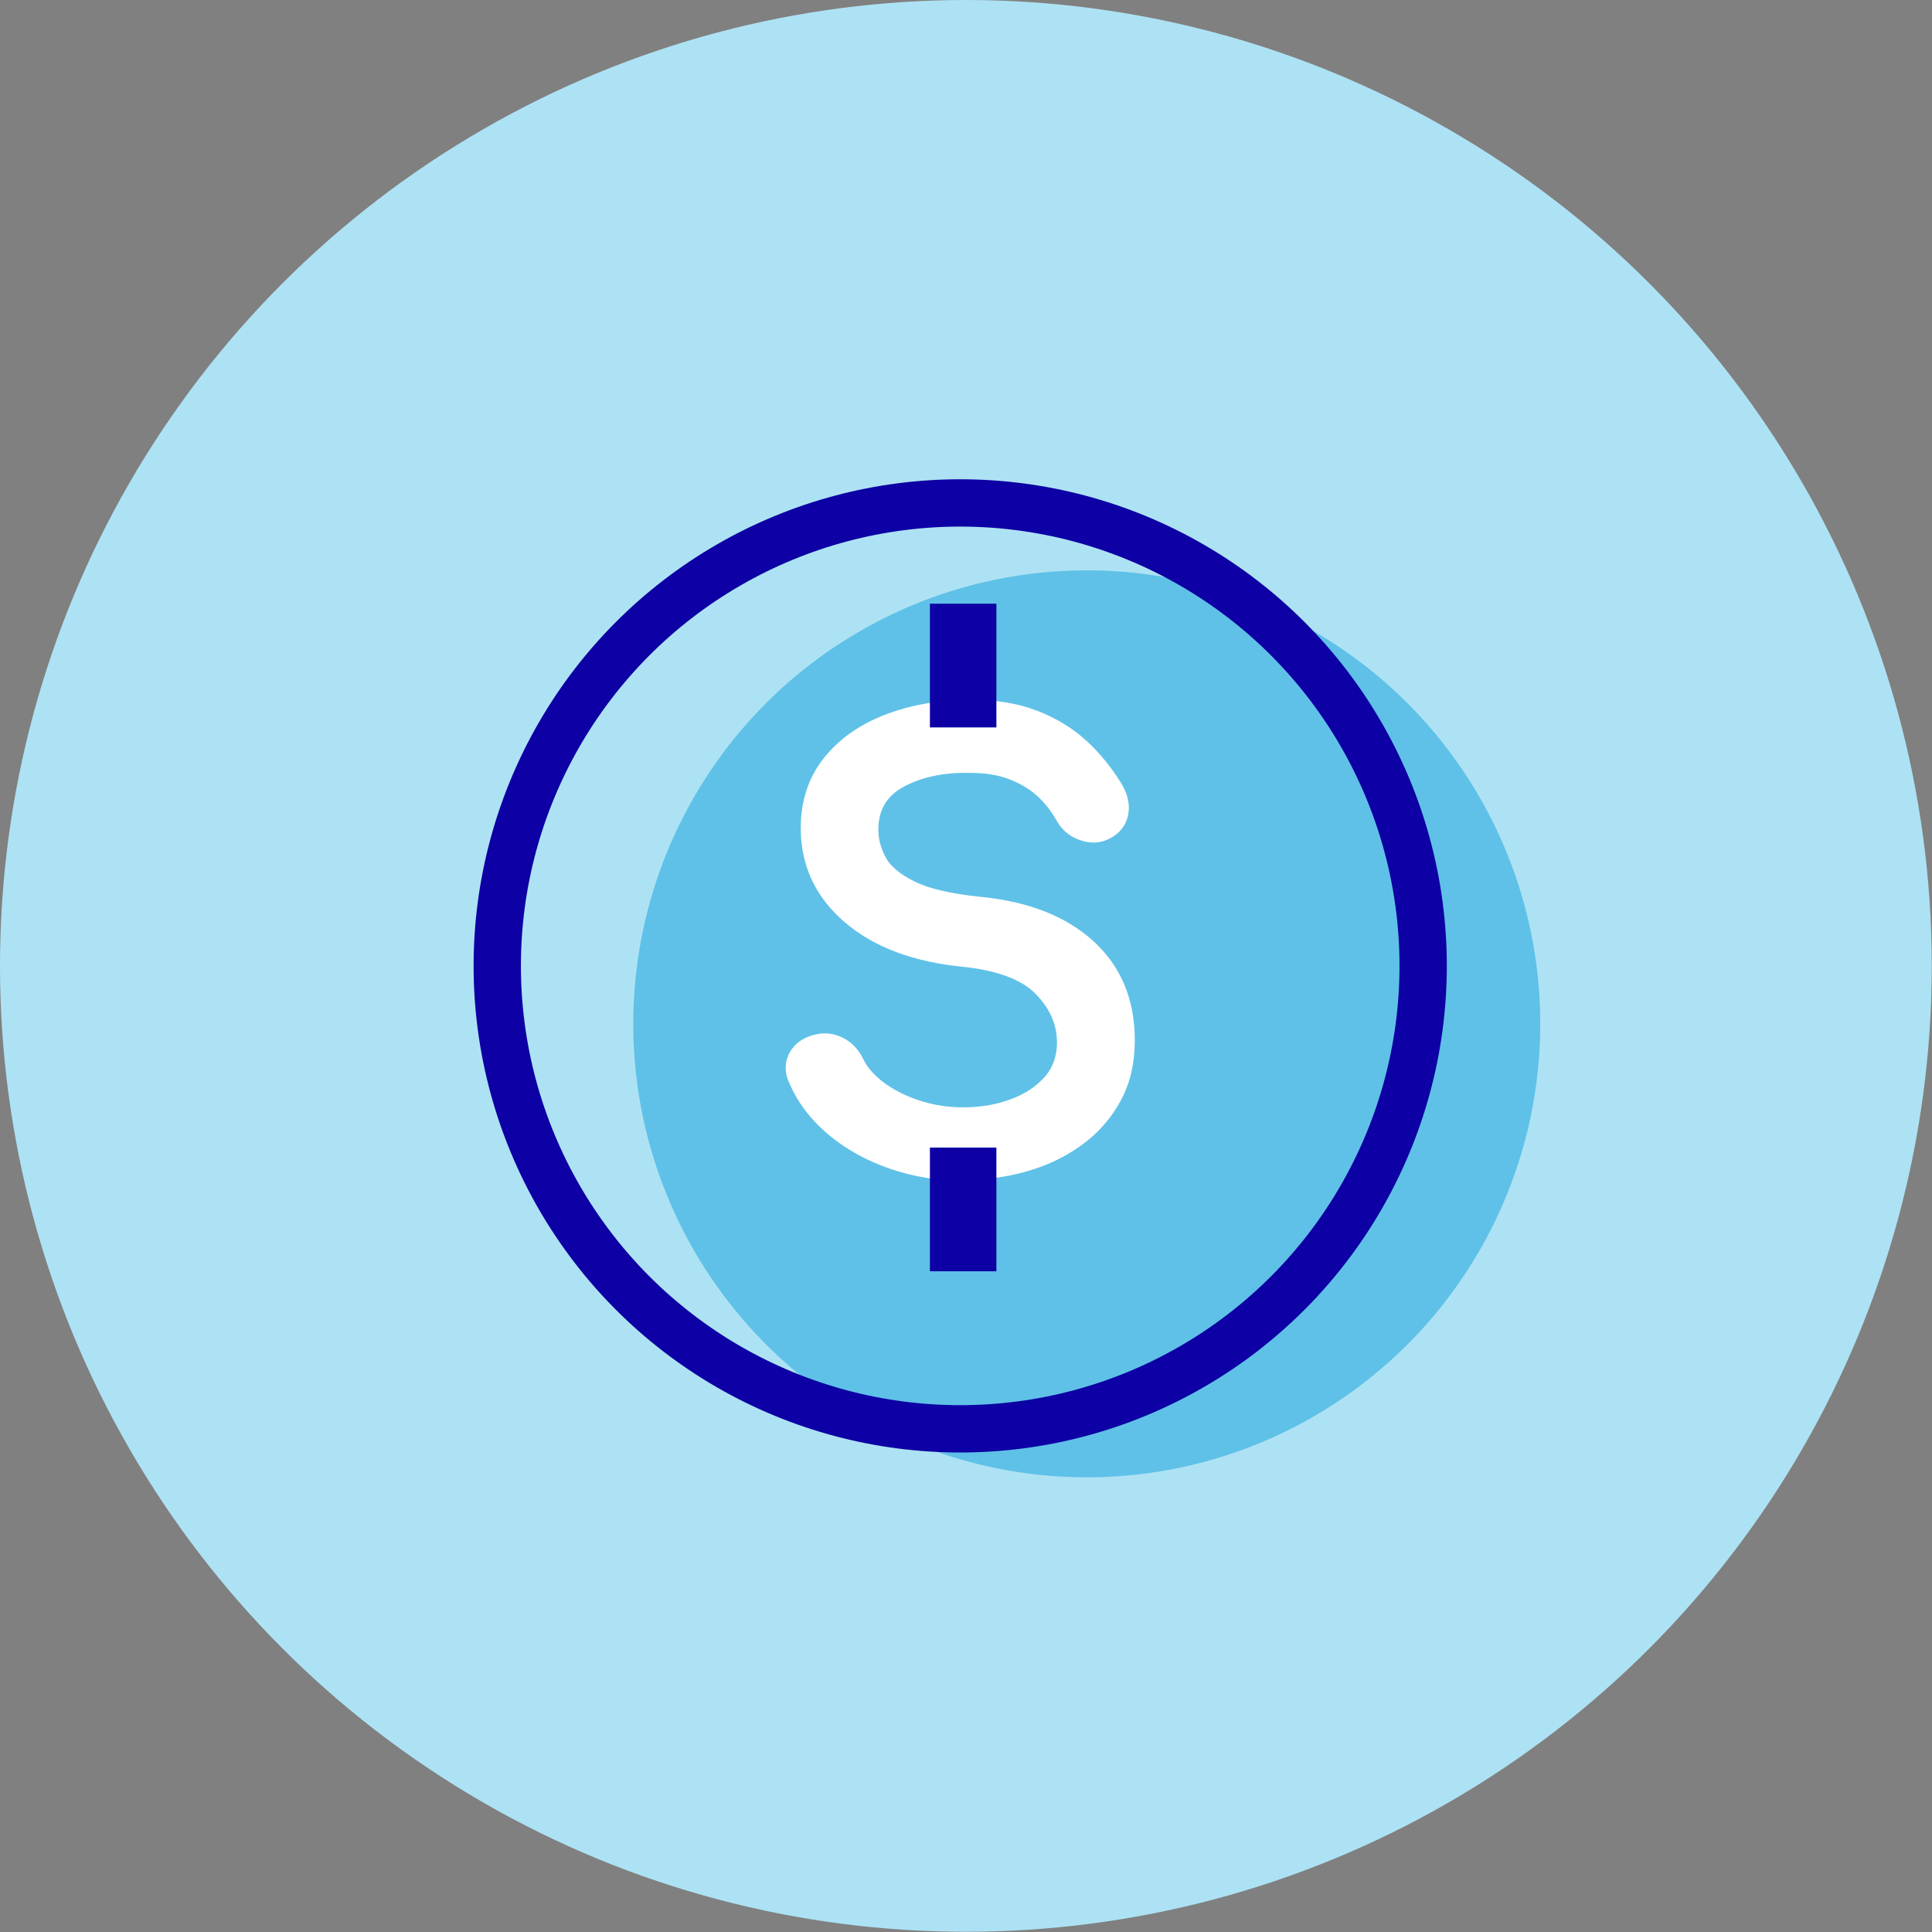 <svg viewBox="0 0 81.67 81.67" xmlns="http://www.w3.org/2000/svg" id="Layer_2"><rect x="0" y="0" width="81.67" height="81.67" fill="#808080" stroke="none"/><defs><style>.cls-1{fill:none;stroke:#0d00a4;stroke-width:2px;}.cls-1,.cls-2{stroke-miterlimit:10;}.cls-2{fill:#fff;stroke:#fff;stroke-width:.8px;}.cls-3{fill:#5fc1e7;}.cls-3,.cls-4,.cls-5{stroke-width:0px;}.cls-4{fill:#0d00a4;}.cls-5{fill:#ade2f4;}</style></defs><g id="Layer_1-2"><circle r="40.83" cy="40.83" cx="40.83" class="cls-5"></circle><circle r="19.17" cy="43.28" cx="45.94" class="cls-3"></circle><path d="m40.71,49.51c-1.04,0-2.03-.16-2.98-.49-.94-.33-1.76-.78-2.46-1.37-.7-.59-1.21-1.26-1.54-2.03-.16-.34-.16-.66.01-.95.17-.29.46-.48.87-.56.29-.06.58-.02.87.13.28.15.5.39.65.7.19.41.52.78.96,1.12.45.34.99.62,1.62.83.63.21,1.3.32,2,.32.78,0,1.5-.12,2.16-.37.66-.24,1.19-.6,1.6-1.06.4-.46.61-1.04.61-1.72,0-.86-.34-1.63-1.01-2.32s-1.79-1.11-3.33-1.27c-2.02-.2-3.6-.79-4.76-1.78-1.16-.99-1.73-2.22-1.73-3.68,0-1.07.3-1.98.9-2.73.6-.75,1.42-1.32,2.45-1.71s2.18-.59,3.45-.59c.99,0,1.86.14,2.6.42s1.39.66,1.94,1.15c.55.49,1.03,1.07,1.44,1.73.23.36.32.7.28,1.01-.04.32-.2.57-.48.74-.31.2-.64.24-1,.12-.36-.11-.63-.33-.8-.63-.26-.47-.58-.87-.95-1.2-.37-.33-.81-.58-1.32-.77-.5-.19-1.1-.28-1.78-.28-1.2-.02-2.21.21-3.03.67-.81.46-1.22,1.18-1.22,2.13,0,.49.13.96.38,1.4.25.45.72.83,1.39,1.16.67.33,1.65.55,2.92.68,1.94.19,3.44.78,4.53,1.77,1.08.98,1.62,2.28,1.62,3.89,0,.93-.19,1.73-.57,2.41-.38.68-.89,1.26-1.54,1.72-.64.46-1.37.81-2.2,1.04-.82.23-1.67.34-2.55.34Z" class="cls-2"></path><rect height="5.23" width="2.81" y="48.51" x="39.31" class="cls-4"></rect><rect height="5.23" width="2.81" y="25.52" x="39.31" class="cls-4"></rect><circle r="19.57" cy="40.83" cx="40.59" class="cls-1"></circle></g></svg>